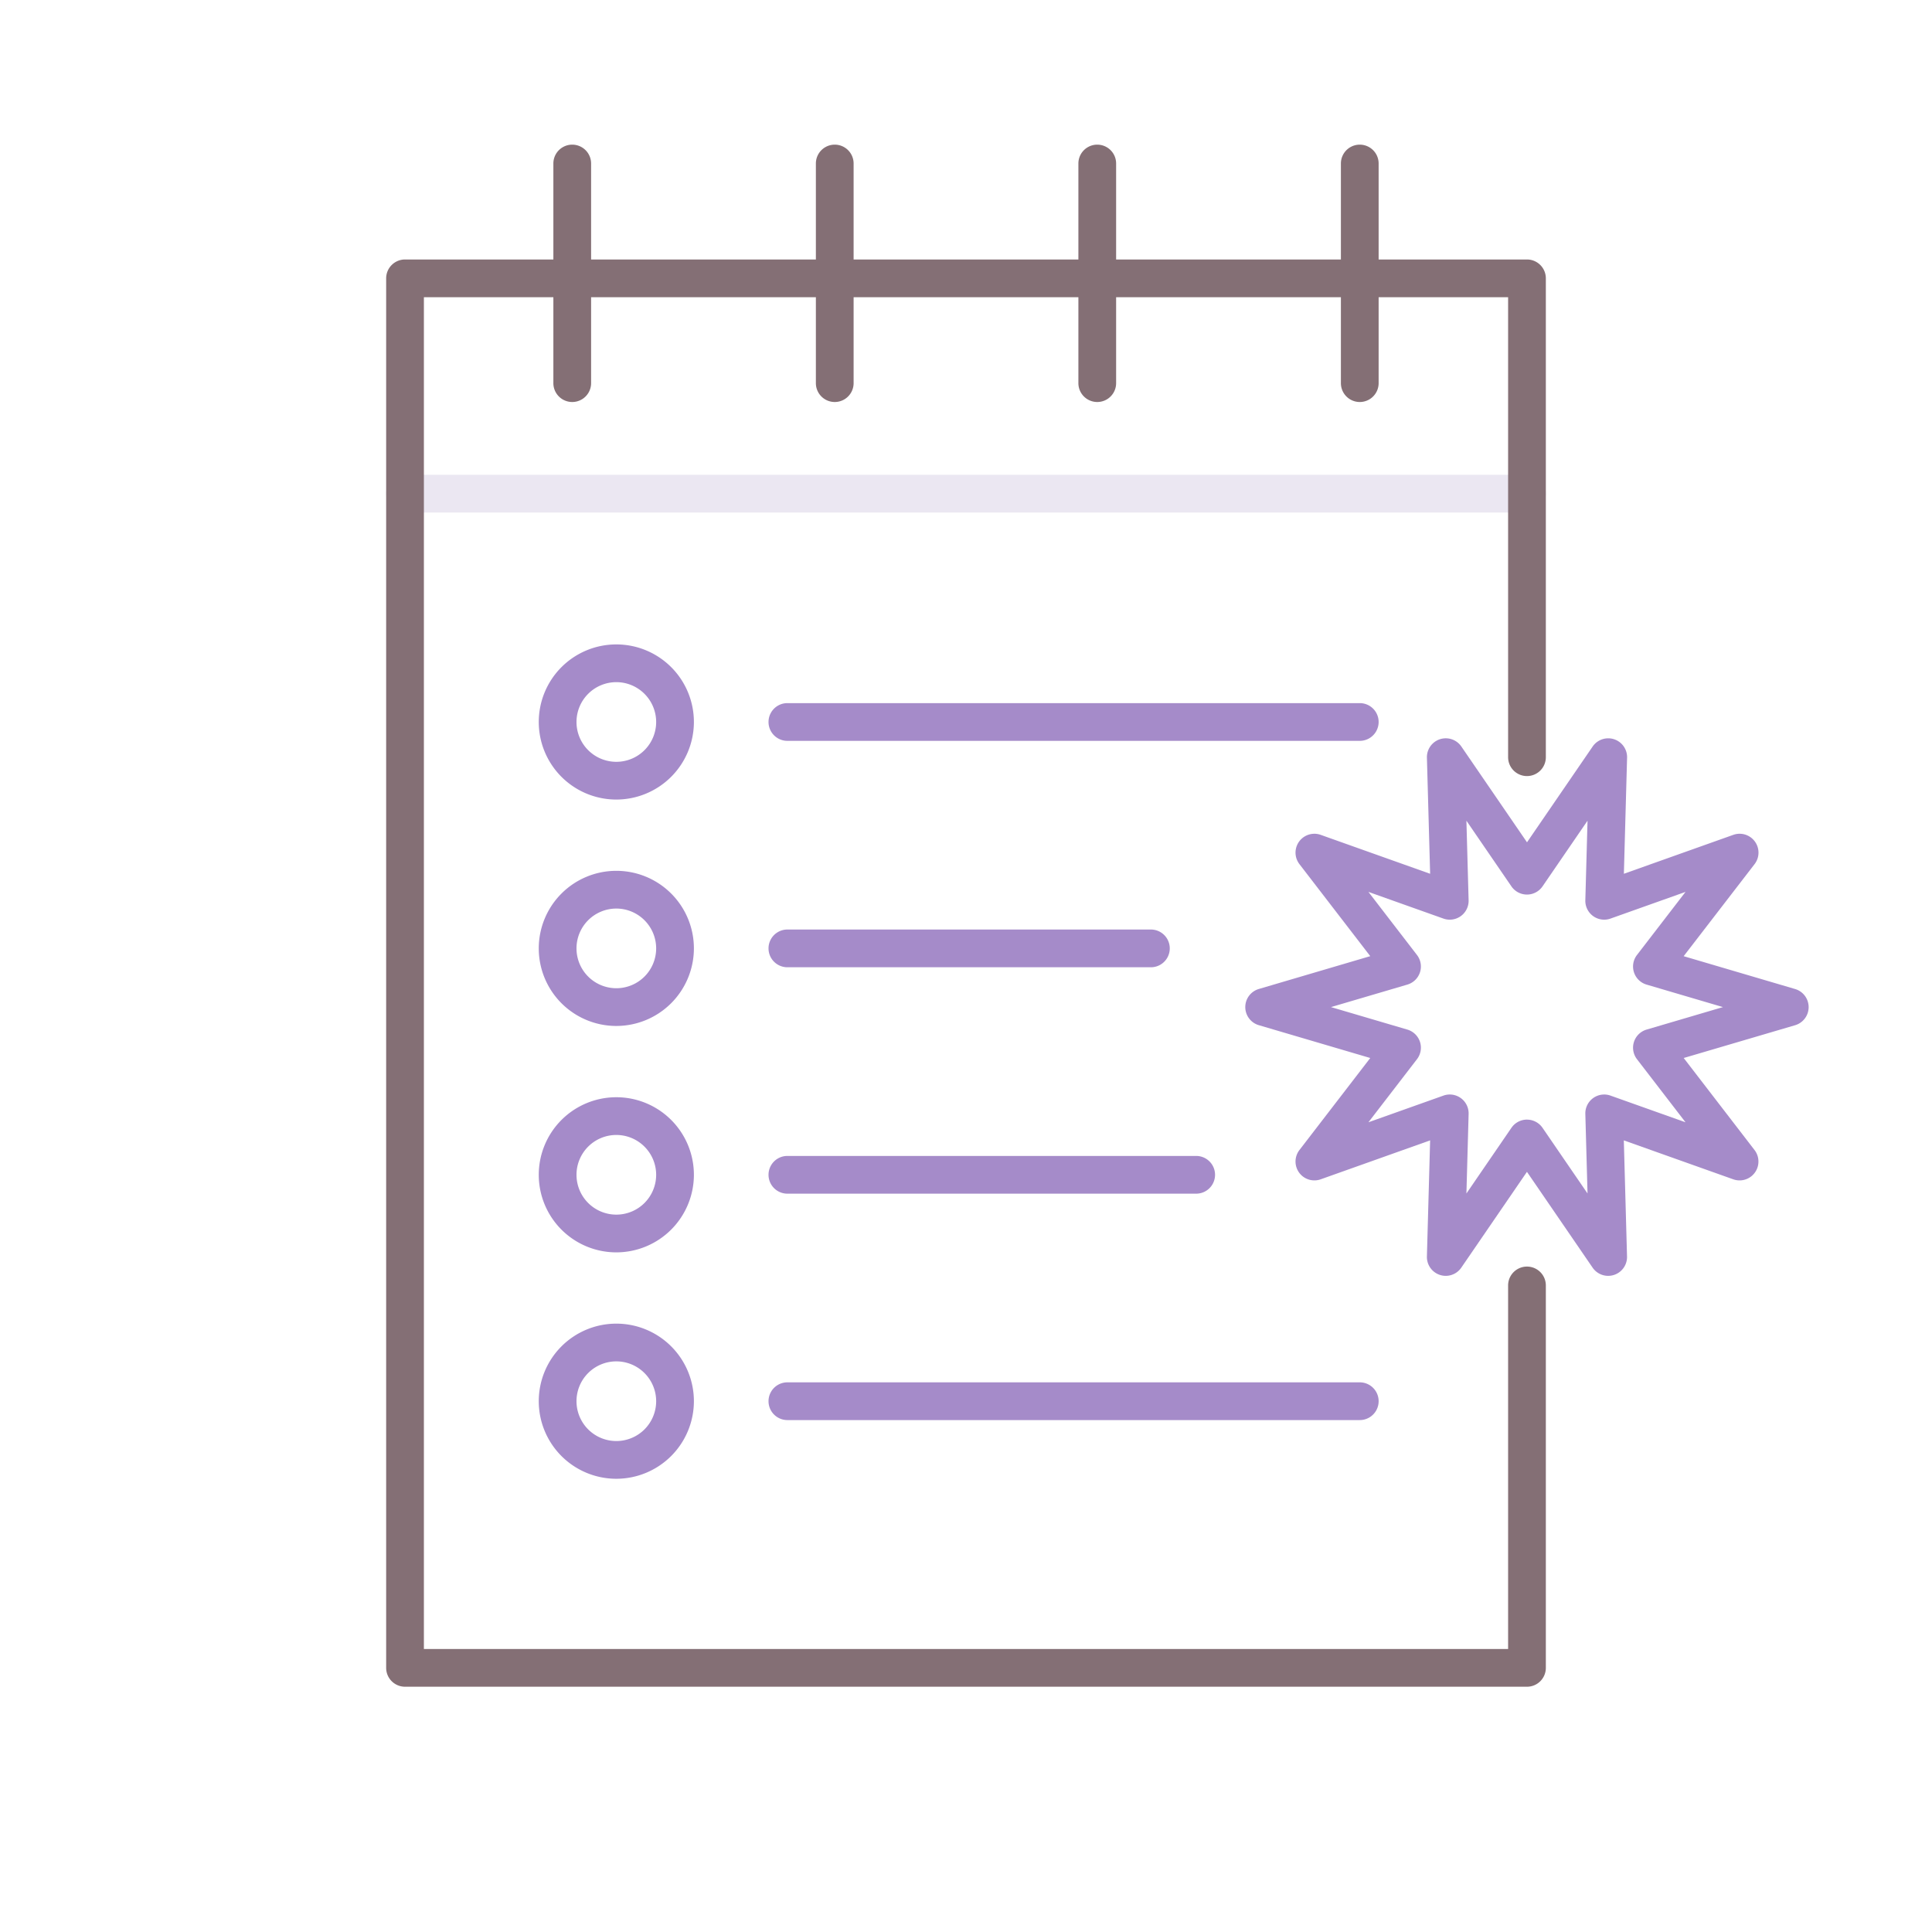 <svg height="512" viewBox="0 0 256 256" width="512" xmlns="http://www.w3.org/2000/svg"><path d="m202.332 67.913h-148.664a2.5 2.5 0 1 1 0-5h148.664a2.5 2.5 0 0 1 0 5z" fill="#ebe7f2"/><path d="m202.332 102.833a2.5 2.5 0 0 0 2.5-2.5v-63.45a2.5 2.5 0 0 0 -2.5-2.5h-19.656v-12.716a2.5 2.5 0 0 0 -5 0v12.716h-29.784v-12.716a2.5 2.5 0 0 0 -5 0v12.716h-29.784v-12.716a2.5 2.5 0 0 0 -5 0v12.716h-29.784v-12.716a2.5 2.5 0 0 0 -5 0v12.716h-19.656a2.5 2.5 0 0 0 -2.5 2.5v184.117a2.5 2.5 0 0 0 2.5 2.5h148.664a2.5 2.5 0 0 0 2.5-2.5v-50.672a2.5 2.5 0 1 0 -5 0v48.172h-143.664v-179.117h17.156v11.385a2.5 2.5 0 0 0 5 0v-11.385h29.784v11.385a2.5 2.5 0 0 0 5 0v-11.385h29.784v11.385a2.5 2.5 0 0 0 5 0v-11.385h29.784v11.385a2.5 2.5 0 0 0 5 0v-11.385h17.156v60.95a2.5 2.5 0 0 0 2.5 2.5z" fill="#846f75"/><g fill="#a58bc9"><path d="m81.667 105.945a10.278 10.278 0 1 1 10.278-10.278 10.289 10.289 0 0 1 -10.278 10.278zm0-15.556a5.278 5.278 0 1 0 5.278 5.278 5.284 5.284 0 0 0 -5.278-5.278z"/><path d="m180.176 98.167h-75.843a2.5 2.5 0 0 1 0-5h75.843a2.5 2.5 0 0 1 0 5z"/><path d="m81.667 135.945a10.278 10.278 0 1 1 10.278-10.278 10.289 10.289 0 0 1 -10.278 10.278zm0-15.556a5.278 5.278 0 1 0 5.278 5.278 5.284 5.284 0 0 0 -5.278-5.278z"/><path d="m152.5 128.167h-48.167a2.5 2.5 0 0 1 0-5h48.167a2.5 2.5 0 0 1 0 5z"/><path d="m81.667 165.945a10.278 10.278 0 1 1 10.278-10.278 10.289 10.289 0 0 1 -10.278 10.278zm0-15.556a5.278 5.278 0 1 0 5.278 5.278 5.284 5.284 0 0 0 -5.278-5.278z"/><path d="m158.5 158.167h-54.167a2.5 2.5 0 0 1 0-5h54.167a2.5 2.5 0 0 1 0 5z"/><path d="m81.667 195.945a10.278 10.278 0 1 1 10.278-10.278 10.289 10.289 0 0 1 -10.278 10.278zm0-15.556a5.278 5.278 0 1 0 5.278 5.278 5.284 5.284 0 0 0 -5.278-5.278z"/><path d="m180.176 188.167h-75.843a2.5 2.5 0 0 1 0-5h75.843a2.5 2.5 0 0 1 0 5z"/><path d="m191.573 169.057a2.5 2.5 0 0 1 -2.5-2.57l.426-15.381-14.499 5.159a2.5 2.5 0 0 1 -2.818-3.88l9.384-12.194-14.759-4.347a2.5 2.5 0 0 1 0-4.8l14.759-4.349-9.384-12.193a2.5 2.5 0 0 1 2.818-3.88l14.5 5.158-.426-15.381a2.5 2.5 0 0 1 4.562-1.482l8.7 12.693 8.7-12.693a2.5 2.5 0 0 1 4.561 1.482l-.425 15.381 14.5-5.158a2.5 2.5 0 0 1 2.819 3.88l-9.397 12.198 14.76 4.349a2.5 2.5 0 0 1 0 4.8l-14.754 4.342 9.384 12.194a2.5 2.5 0 0 1 -2.819 3.88l-14.5-5.159.425 15.381a2.5 2.5 0 0 1 -4.561 1.483l-8.7-12.694-8.7 12.694a2.5 2.5 0 0 1 -2.056 1.087zm10.759-20.7a2.5 2.5 0 0 1 2.062 1.086l5.962 8.7-.291-10.545a2.5 2.5 0 0 1 3.337-2.425l9.939 3.536-6.434-8.36a2.5 2.5 0 0 1 1.274-3.923l10.12-2.981-10.12-2.981a2.5 2.5 0 0 1 -1.274-3.923l6.434-8.36-9.939 3.536a2.5 2.5 0 0 1 -3.337-2.425l.291-10.545-5.962 8.7a2.5 2.5 0 0 1 -4.125 0l-5.962-8.7.292 10.545a2.5 2.5 0 0 1 -3.337 2.425l-9.94-3.536 6.435 8.36a2.5 2.5 0 0 1 -1.275 3.923l-10.119 2.981 10.119 2.981a2.5 2.5 0 0 1 1.275 3.923l-6.435 8.36 9.94-3.536a2.5 2.5 0 0 1 3.338 2.427l-.292 10.545 5.962-8.7a2.5 2.5 0 0 1 2.062-1.092z"/></g></svg>